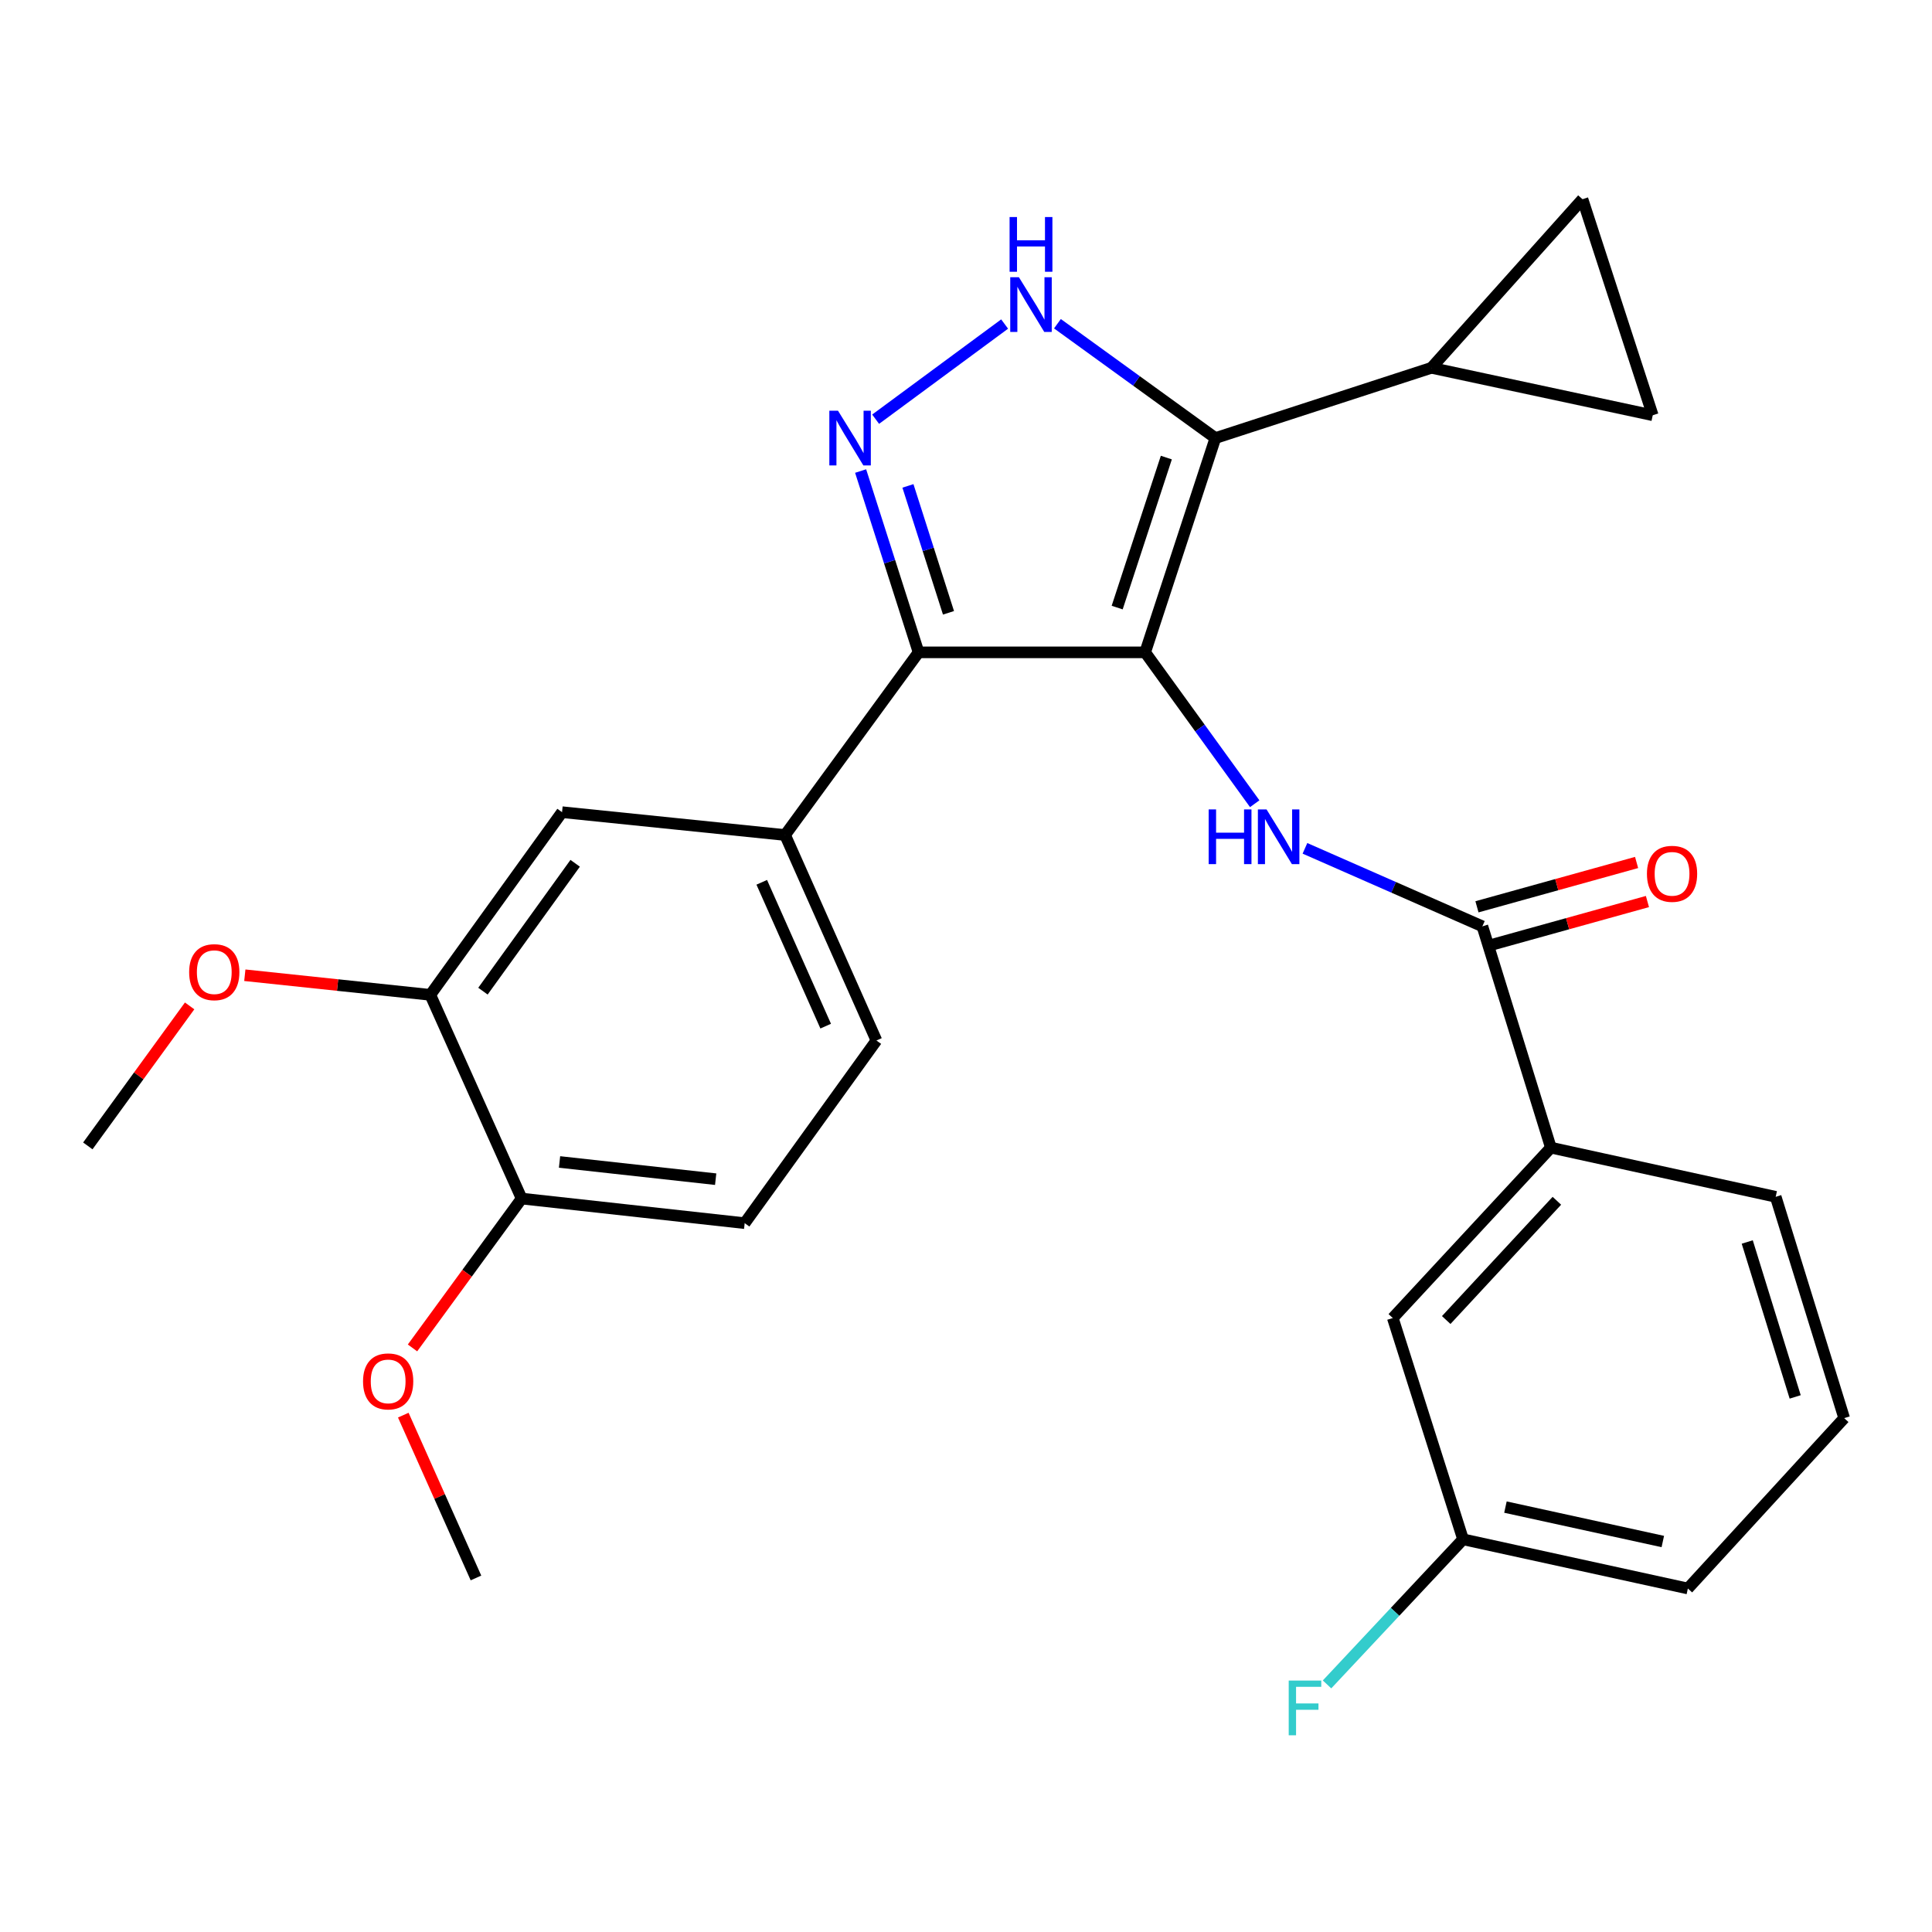 <?xml version='1.0' encoding='iso-8859-1'?>
<svg version='1.1' baseProfile='full'
              xmlns='http://www.w3.org/2000/svg'
                      xmlns:rdkit='http://www.rdkit.org/xml'
                      xmlns:xlink='http://www.w3.org/1999/xlink'
                  xml:space='preserve'
width='1000px' height='1000px' viewBox='0 0 1000 1000'>
<!-- END OF HEADER -->
<rect style='opacity:1.0;fill:#FFFFFF;stroke:none' width='1000' height='1000' x='0' y='0'> </rect>
<path class='bond-0' d='M 475.451,337.654 L 406.361,432.202' style='fill:none;fill-rule:evenodd;stroke:#000000;stroke-width:6px;stroke-linecap:butt;stroke-linejoin:miter;stroke-opacity:1' />
<path class='bond-1' d='M 475.451,337.654 L 592.73,337.654' style='fill:none;fill-rule:evenodd;stroke:#000000;stroke-width:6px;stroke-linecap:butt;stroke-linejoin:miter;stroke-opacity:1' />
<path class='bond-2' d='M 475.451,337.654 L 460.455,290.732' style='fill:none;fill-rule:evenodd;stroke:#000000;stroke-width:6px;stroke-linecap:butt;stroke-linejoin:miter;stroke-opacity:1' />
<path class='bond-2' d='M 460.455,290.732 L 445.458,243.81' style='fill:none;fill-rule:evenodd;stroke:#0000FF;stroke-width:6px;stroke-linecap:butt;stroke-linejoin:miter;stroke-opacity:1' />
<path class='bond-2' d='M 490.938,317.19 L 480.441,284.344' style='fill:none;fill-rule:evenodd;stroke:#000000;stroke-width:6px;stroke-linecap:butt;stroke-linejoin:miter;stroke-opacity:1' />
<path class='bond-2' d='M 480.441,284.344 L 469.944,251.499' style='fill:none;fill-rule:evenodd;stroke:#0000FF;stroke-width:6px;stroke-linecap:butt;stroke-linejoin:miter;stroke-opacity:1' />
<path class='bond-3' d='M 592.73,337.654 L 629.087,226.739' style='fill:none;fill-rule:evenodd;stroke:#000000;stroke-width:6px;stroke-linecap:butt;stroke-linejoin:miter;stroke-opacity:1' />
<path class='bond-3' d='M 578.245,314.481 L 603.695,236.841' style='fill:none;fill-rule:evenodd;stroke:#000000;stroke-width:6px;stroke-linecap:butt;stroke-linejoin:miter;stroke-opacity:1' />
<path class='bond-4' d='M 592.73,337.654 L 621.084,376.83' style='fill:none;fill-rule:evenodd;stroke:#000000;stroke-width:6px;stroke-linecap:butt;stroke-linejoin:miter;stroke-opacity:1' />
<path class='bond-4' d='M 621.084,376.83 L 649.439,416.006' style='fill:none;fill-rule:evenodd;stroke:#0000FF;stroke-width:6px;stroke-linecap:butt;stroke-linejoin:miter;stroke-opacity:1' />
<path class='bond-5' d='M 629.087,226.739 L 588.207,197.148' style='fill:none;fill-rule:evenodd;stroke:#000000;stroke-width:6px;stroke-linecap:butt;stroke-linejoin:miter;stroke-opacity:1' />
<path class='bond-5' d='M 588.207,197.148 L 547.327,167.556' style='fill:none;fill-rule:evenodd;stroke:#0000FF;stroke-width:6px;stroke-linecap:butt;stroke-linejoin:miter;stroke-opacity:1' />
<path class='bond-6' d='M 629.087,226.739 L 740.911,190.382' style='fill:none;fill-rule:evenodd;stroke:#000000;stroke-width:6px;stroke-linecap:butt;stroke-linejoin:miter;stroke-opacity:1' />
<path class='bond-7' d='M 519.992,167.72 L 453.228,216.981' style='fill:none;fill-rule:evenodd;stroke:#0000FF;stroke-width:6px;stroke-linecap:butt;stroke-linejoin:miter;stroke-opacity:1' />
<path class='bond-8' d='M 802.727,594.022 L 720.908,682.206' style='fill:none;fill-rule:evenodd;stroke:#000000;stroke-width:6px;stroke-linecap:butt;stroke-linejoin:miter;stroke-opacity:1' />
<path class='bond-8' d='M 805.836,621.521 L 748.562,683.249' style='fill:none;fill-rule:evenodd;stroke:#000000;stroke-width:6px;stroke-linecap:butt;stroke-linejoin:miter;stroke-opacity:1' />
<path class='bond-9' d='M 802.727,594.022 L 919.097,619.469' style='fill:none;fill-rule:evenodd;stroke:#000000;stroke-width:6px;stroke-linecap:butt;stroke-linejoin:miter;stroke-opacity:1' />
<path class='bond-10' d='M 802.727,594.022 L 767.279,479.471' style='fill:none;fill-rule:evenodd;stroke:#000000;stroke-width:6px;stroke-linecap:butt;stroke-linejoin:miter;stroke-opacity:1' />
<path class='bond-11' d='M 675.44,439.099 L 721.359,459.285' style='fill:none;fill-rule:evenodd;stroke:#0000FF;stroke-width:6px;stroke-linecap:butt;stroke-linejoin:miter;stroke-opacity:1' />
<path class='bond-11' d='M 721.359,459.285 L 767.279,479.471' style='fill:none;fill-rule:evenodd;stroke:#000000;stroke-width:6px;stroke-linecap:butt;stroke-linejoin:miter;stroke-opacity:1' />
<path class='bond-12' d='M 770.086,489.579 L 811.399,478.105' style='fill:none;fill-rule:evenodd;stroke:#000000;stroke-width:6px;stroke-linecap:butt;stroke-linejoin:miter;stroke-opacity:1' />
<path class='bond-12' d='M 811.399,478.105 L 852.713,466.632' style='fill:none;fill-rule:evenodd;stroke:#FF0000;stroke-width:6px;stroke-linecap:butt;stroke-linejoin:miter;stroke-opacity:1' />
<path class='bond-12' d='M 764.471,469.362 L 805.785,457.888' style='fill:none;fill-rule:evenodd;stroke:#000000;stroke-width:6px;stroke-linecap:butt;stroke-linejoin:miter;stroke-opacity:1' />
<path class='bond-12' d='M 805.785,457.888 L 847.098,446.415' style='fill:none;fill-rule:evenodd;stroke:#FF0000;stroke-width:6px;stroke-linecap:butt;stroke-linejoin:miter;stroke-opacity:1' />
<path class='bond-13' d='M 720.908,682.206 L 757.277,796.745' style='fill:none;fill-rule:evenodd;stroke:#000000;stroke-width:6px;stroke-linecap:butt;stroke-linejoin:miter;stroke-opacity:1' />
<path class='bond-14' d='M 757.277,796.745 L 722.073,834.297' style='fill:none;fill-rule:evenodd;stroke:#000000;stroke-width:6px;stroke-linecap:butt;stroke-linejoin:miter;stroke-opacity:1' />
<path class='bond-14' d='M 722.073,834.297 L 686.869,871.848' style='fill:none;fill-rule:evenodd;stroke:#33CCCC;stroke-width:6px;stroke-linecap:butt;stroke-linejoin:miter;stroke-opacity:1' />
<path class='bond-15' d='M 757.277,796.745 L 873.636,822.204' style='fill:none;fill-rule:evenodd;stroke:#000000;stroke-width:6px;stroke-linecap:butt;stroke-linejoin:miter;stroke-opacity:1' />
<path class='bond-15' d='M 779.216,780.067 L 860.667,797.888' style='fill:none;fill-rule:evenodd;stroke:#000000;stroke-width:6px;stroke-linecap:butt;stroke-linejoin:miter;stroke-opacity:1' />
<path class='bond-16' d='M 740.911,190.382 L 855.451,214.931' style='fill:none;fill-rule:evenodd;stroke:#000000;stroke-width:6px;stroke-linecap:butt;stroke-linejoin:miter;stroke-opacity:1' />
<path class='bond-17' d='M 740.911,190.382 L 819.093,103.107' style='fill:none;fill-rule:evenodd;stroke:#000000;stroke-width:6px;stroke-linecap:butt;stroke-linejoin:miter;stroke-opacity:1' />
<path class='bond-18' d='M 855.451,214.931 L 819.093,103.107' style='fill:none;fill-rule:evenodd;stroke:#000000;stroke-width:6px;stroke-linecap:butt;stroke-linejoin:miter;stroke-opacity:1' />
<path class='bond-19' d='M 406.361,432.202 L 453.641,538.559' style='fill:none;fill-rule:evenodd;stroke:#000000;stroke-width:6px;stroke-linecap:butt;stroke-linejoin:miter;stroke-opacity:1' />
<path class='bond-19' d='M 394.28,456.679 L 427.376,531.129' style='fill:none;fill-rule:evenodd;stroke:#000000;stroke-width:6px;stroke-linecap:butt;stroke-linejoin:miter;stroke-opacity:1' />
<path class='bond-20' d='M 406.361,432.202 L 290.912,420.382' style='fill:none;fill-rule:evenodd;stroke:#000000;stroke-width:6px;stroke-linecap:butt;stroke-linejoin:miter;stroke-opacity:1' />
<path class='bond-21' d='M 453.641,538.559 L 385.449,633.107' style='fill:none;fill-rule:evenodd;stroke:#000000;stroke-width:6px;stroke-linecap:butt;stroke-linejoin:miter;stroke-opacity:1' />
<path class='bond-22' d='M 290.912,420.382 L 222.731,514.931' style='fill:none;fill-rule:evenodd;stroke:#000000;stroke-width:6px;stroke-linecap:butt;stroke-linejoin:miter;stroke-opacity:1' />
<path class='bond-22' d='M 297.704,446.837 L 249.977,513.021' style='fill:none;fill-rule:evenodd;stroke:#000000;stroke-width:6px;stroke-linecap:butt;stroke-linejoin:miter;stroke-opacity:1' />
<path class='bond-23' d='M 385.449,633.107 L 270,620.378' style='fill:none;fill-rule:evenodd;stroke:#000000;stroke-width:6px;stroke-linecap:butt;stroke-linejoin:miter;stroke-opacity:1' />
<path class='bond-23' d='M 370.431,610.342 L 289.616,601.432' style='fill:none;fill-rule:evenodd;stroke:#000000;stroke-width:6px;stroke-linecap:butt;stroke-linejoin:miter;stroke-opacity:1' />
<path class='bond-24' d='M 222.731,514.931 L 270,620.378' style='fill:none;fill-rule:evenodd;stroke:#000000;stroke-width:6px;stroke-linecap:butt;stroke-linejoin:miter;stroke-opacity:1' />
<path class='bond-25' d='M 222.731,514.931 L 174.725,509.856' style='fill:none;fill-rule:evenodd;stroke:#000000;stroke-width:6px;stroke-linecap:butt;stroke-linejoin:miter;stroke-opacity:1' />
<path class='bond-25' d='M 174.725,509.856 L 126.719,504.782' style='fill:none;fill-rule:evenodd;stroke:#FF0000;stroke-width:6px;stroke-linecap:butt;stroke-linejoin:miter;stroke-opacity:1' />
<path class='bond-26' d='M 270,620.378 L 241.756,659.028' style='fill:none;fill-rule:evenodd;stroke:#000000;stroke-width:6px;stroke-linecap:butt;stroke-linejoin:miter;stroke-opacity:1' />
<path class='bond-26' d='M 241.756,659.028 L 213.513,697.679' style='fill:none;fill-rule:evenodd;stroke:#FF0000;stroke-width:6px;stroke-linecap:butt;stroke-linejoin:miter;stroke-opacity:1' />
<path class='bond-27' d='M 208.742,732.474 L 227.551,774.611' style='fill:none;fill-rule:evenodd;stroke:#FF0000;stroke-width:6px;stroke-linecap:butt;stroke-linejoin:miter;stroke-opacity:1' />
<path class='bond-27' d='M 227.551,774.611 L 246.36,816.749' style='fill:none;fill-rule:evenodd;stroke:#000000;stroke-width:6px;stroke-linecap:butt;stroke-linejoin:miter;stroke-opacity:1' />
<path class='bond-28' d='M 98.15,520.653 L 71.802,556.883' style='fill:none;fill-rule:evenodd;stroke:#FF0000;stroke-width:6px;stroke-linecap:butt;stroke-linejoin:miter;stroke-opacity:1' />
<path class='bond-28' d='M 71.802,556.883 L 45.455,593.113' style='fill:none;fill-rule:evenodd;stroke:#000000;stroke-width:6px;stroke-linecap:butt;stroke-linejoin:miter;stroke-opacity:1' />
<path class='bond-29' d='M 919.097,619.469 L 954.545,734.02' style='fill:none;fill-rule:evenodd;stroke:#000000;stroke-width:6px;stroke-linecap:butt;stroke-linejoin:miter;stroke-opacity:1' />
<path class='bond-29' d='M 904.37,642.854 L 929.184,723.04' style='fill:none;fill-rule:evenodd;stroke:#000000;stroke-width:6px;stroke-linecap:butt;stroke-linejoin:miter;stroke-opacity:1' />
<path class='bond-30' d='M 954.545,734.02 L 873.636,822.204' style='fill:none;fill-rule:evenodd;stroke:#000000;stroke-width:6px;stroke-linecap:butt;stroke-linejoin:miter;stroke-opacity:1' />
<path  class='atom-3' d='M 527.382 143.489
L 536.662 158.489
Q 537.582 159.969, 539.062 162.649
Q 540.542 165.329, 540.622 165.489
L 540.622 143.489
L 544.382 143.489
L 544.382 171.809
L 540.502 171.809
L 530.542 155.409
Q 529.382 153.489, 528.142 151.289
Q 526.942 149.089, 526.582 148.409
L 526.582 171.809
L 522.902 171.809
L 522.902 143.489
L 527.382 143.489
' fill='#0000FF'/>
<path  class='atom-3' d='M 522.562 112.337
L 526.402 112.337
L 526.402 124.377
L 540.882 124.377
L 540.882 112.337
L 544.722 112.337
L 544.722 140.657
L 540.882 140.657
L 540.882 127.577
L 526.402 127.577
L 526.402 140.657
L 522.562 140.657
L 522.562 112.337
' fill='#0000FF'/>
<path  class='atom-4' d='M 433.742 212.579
L 443.022 227.579
Q 443.942 229.059, 445.422 231.739
Q 446.902 234.419, 446.982 234.579
L 446.982 212.579
L 450.742 212.579
L 450.742 240.899
L 446.862 240.899
L 436.902 224.499
Q 435.742 222.579, 434.502 220.379
Q 433.302 218.179, 432.942 217.499
L 432.942 240.899
L 429.262 240.899
L 429.262 212.579
L 433.742 212.579
' fill='#0000FF'/>
<path  class='atom-6' d='M 625.6 418.951
L 629.44 418.951
L 629.44 430.991
L 643.92 430.991
L 643.92 418.951
L 647.76 418.951
L 647.76 447.271
L 643.92 447.271
L 643.92 434.191
L 629.44 434.191
L 629.44 447.271
L 625.6 447.271
L 625.6 418.951
' fill='#0000FF'/>
<path  class='atom-6' d='M 655.56 418.951
L 664.84 433.951
Q 665.76 435.431, 667.24 438.111
Q 668.72 440.791, 668.8 440.951
L 668.8 418.951
L 672.56 418.951
L 672.56 447.271
L 668.68 447.271
L 658.72 430.871
Q 657.56 428.951, 656.32 426.751
Q 655.12 424.551, 654.76 423.871
L 654.76 447.271
L 651.08 447.271
L 651.08 418.951
L 655.56 418.951
' fill='#0000FF'/>
<path  class='atom-8' d='M 852.452 452.285
Q 852.452 445.485, 855.812 441.685
Q 859.172 437.885, 865.452 437.885
Q 871.732 437.885, 875.092 441.685
Q 878.452 445.485, 878.452 452.285
Q 878.452 459.165, 875.052 463.085
Q 871.652 466.965, 865.452 466.965
Q 859.212 466.965, 855.812 463.085
Q 852.452 459.205, 852.452 452.285
M 865.452 463.765
Q 869.772 463.765, 872.092 460.885
Q 874.452 457.965, 874.452 452.285
Q 874.452 446.725, 872.092 443.925
Q 869.772 441.085, 865.452 441.085
Q 861.132 441.085, 858.772 443.885
Q 856.452 446.685, 856.452 452.285
Q 856.452 458.005, 858.772 460.885
Q 861.132 463.765, 865.452 463.765
' fill='#FF0000'/>
<path  class='atom-19' d='M 187.91 715.006
Q 187.91 708.206, 191.27 704.406
Q 194.63 700.606, 200.91 700.606
Q 207.19 700.606, 210.55 704.406
Q 213.91 708.206, 213.91 715.006
Q 213.91 721.886, 210.51 725.806
Q 207.11 729.686, 200.91 729.686
Q 194.67 729.686, 191.27 725.806
Q 187.91 721.926, 187.91 715.006
M 200.91 726.486
Q 205.23 726.486, 207.55 723.606
Q 209.91 720.686, 209.91 715.006
Q 209.91 709.446, 207.55 706.646
Q 205.23 703.806, 200.91 703.806
Q 196.59 703.806, 194.23 706.606
Q 191.91 709.406, 191.91 715.006
Q 191.91 720.726, 194.23 723.606
Q 196.59 726.486, 200.91 726.486
' fill='#FF0000'/>
<path  class='atom-20' d='M 97.907 503.191
Q 97.907 496.391, 101.268 492.591
Q 104.628 488.791, 110.908 488.791
Q 117.188 488.791, 120.548 492.591
Q 123.908 496.391, 123.908 503.191
Q 123.908 510.071, 120.508 513.991
Q 117.108 517.871, 110.908 517.871
Q 104.668 517.871, 101.268 513.991
Q 97.907 510.111, 97.907 503.191
M 110.908 514.671
Q 115.228 514.671, 117.548 511.791
Q 119.908 508.871, 119.908 503.191
Q 119.908 497.631, 117.548 494.831
Q 115.228 491.991, 110.908 491.991
Q 106.588 491.991, 104.228 494.791
Q 101.908 497.591, 101.908 503.191
Q 101.908 508.911, 104.228 511.791
Q 106.588 514.671, 110.908 514.671
' fill='#FF0000'/>
<path  class='atom-24' d='M 667.038 869.86
L 683.878 869.86
L 683.878 873.1
L 670.838 873.1
L 670.838 881.7
L 682.438 881.7
L 682.438 884.98
L 670.838 884.98
L 670.838 898.18
L 667.038 898.18
L 667.038 869.86
' fill='#33CCCC'/>
</svg>

